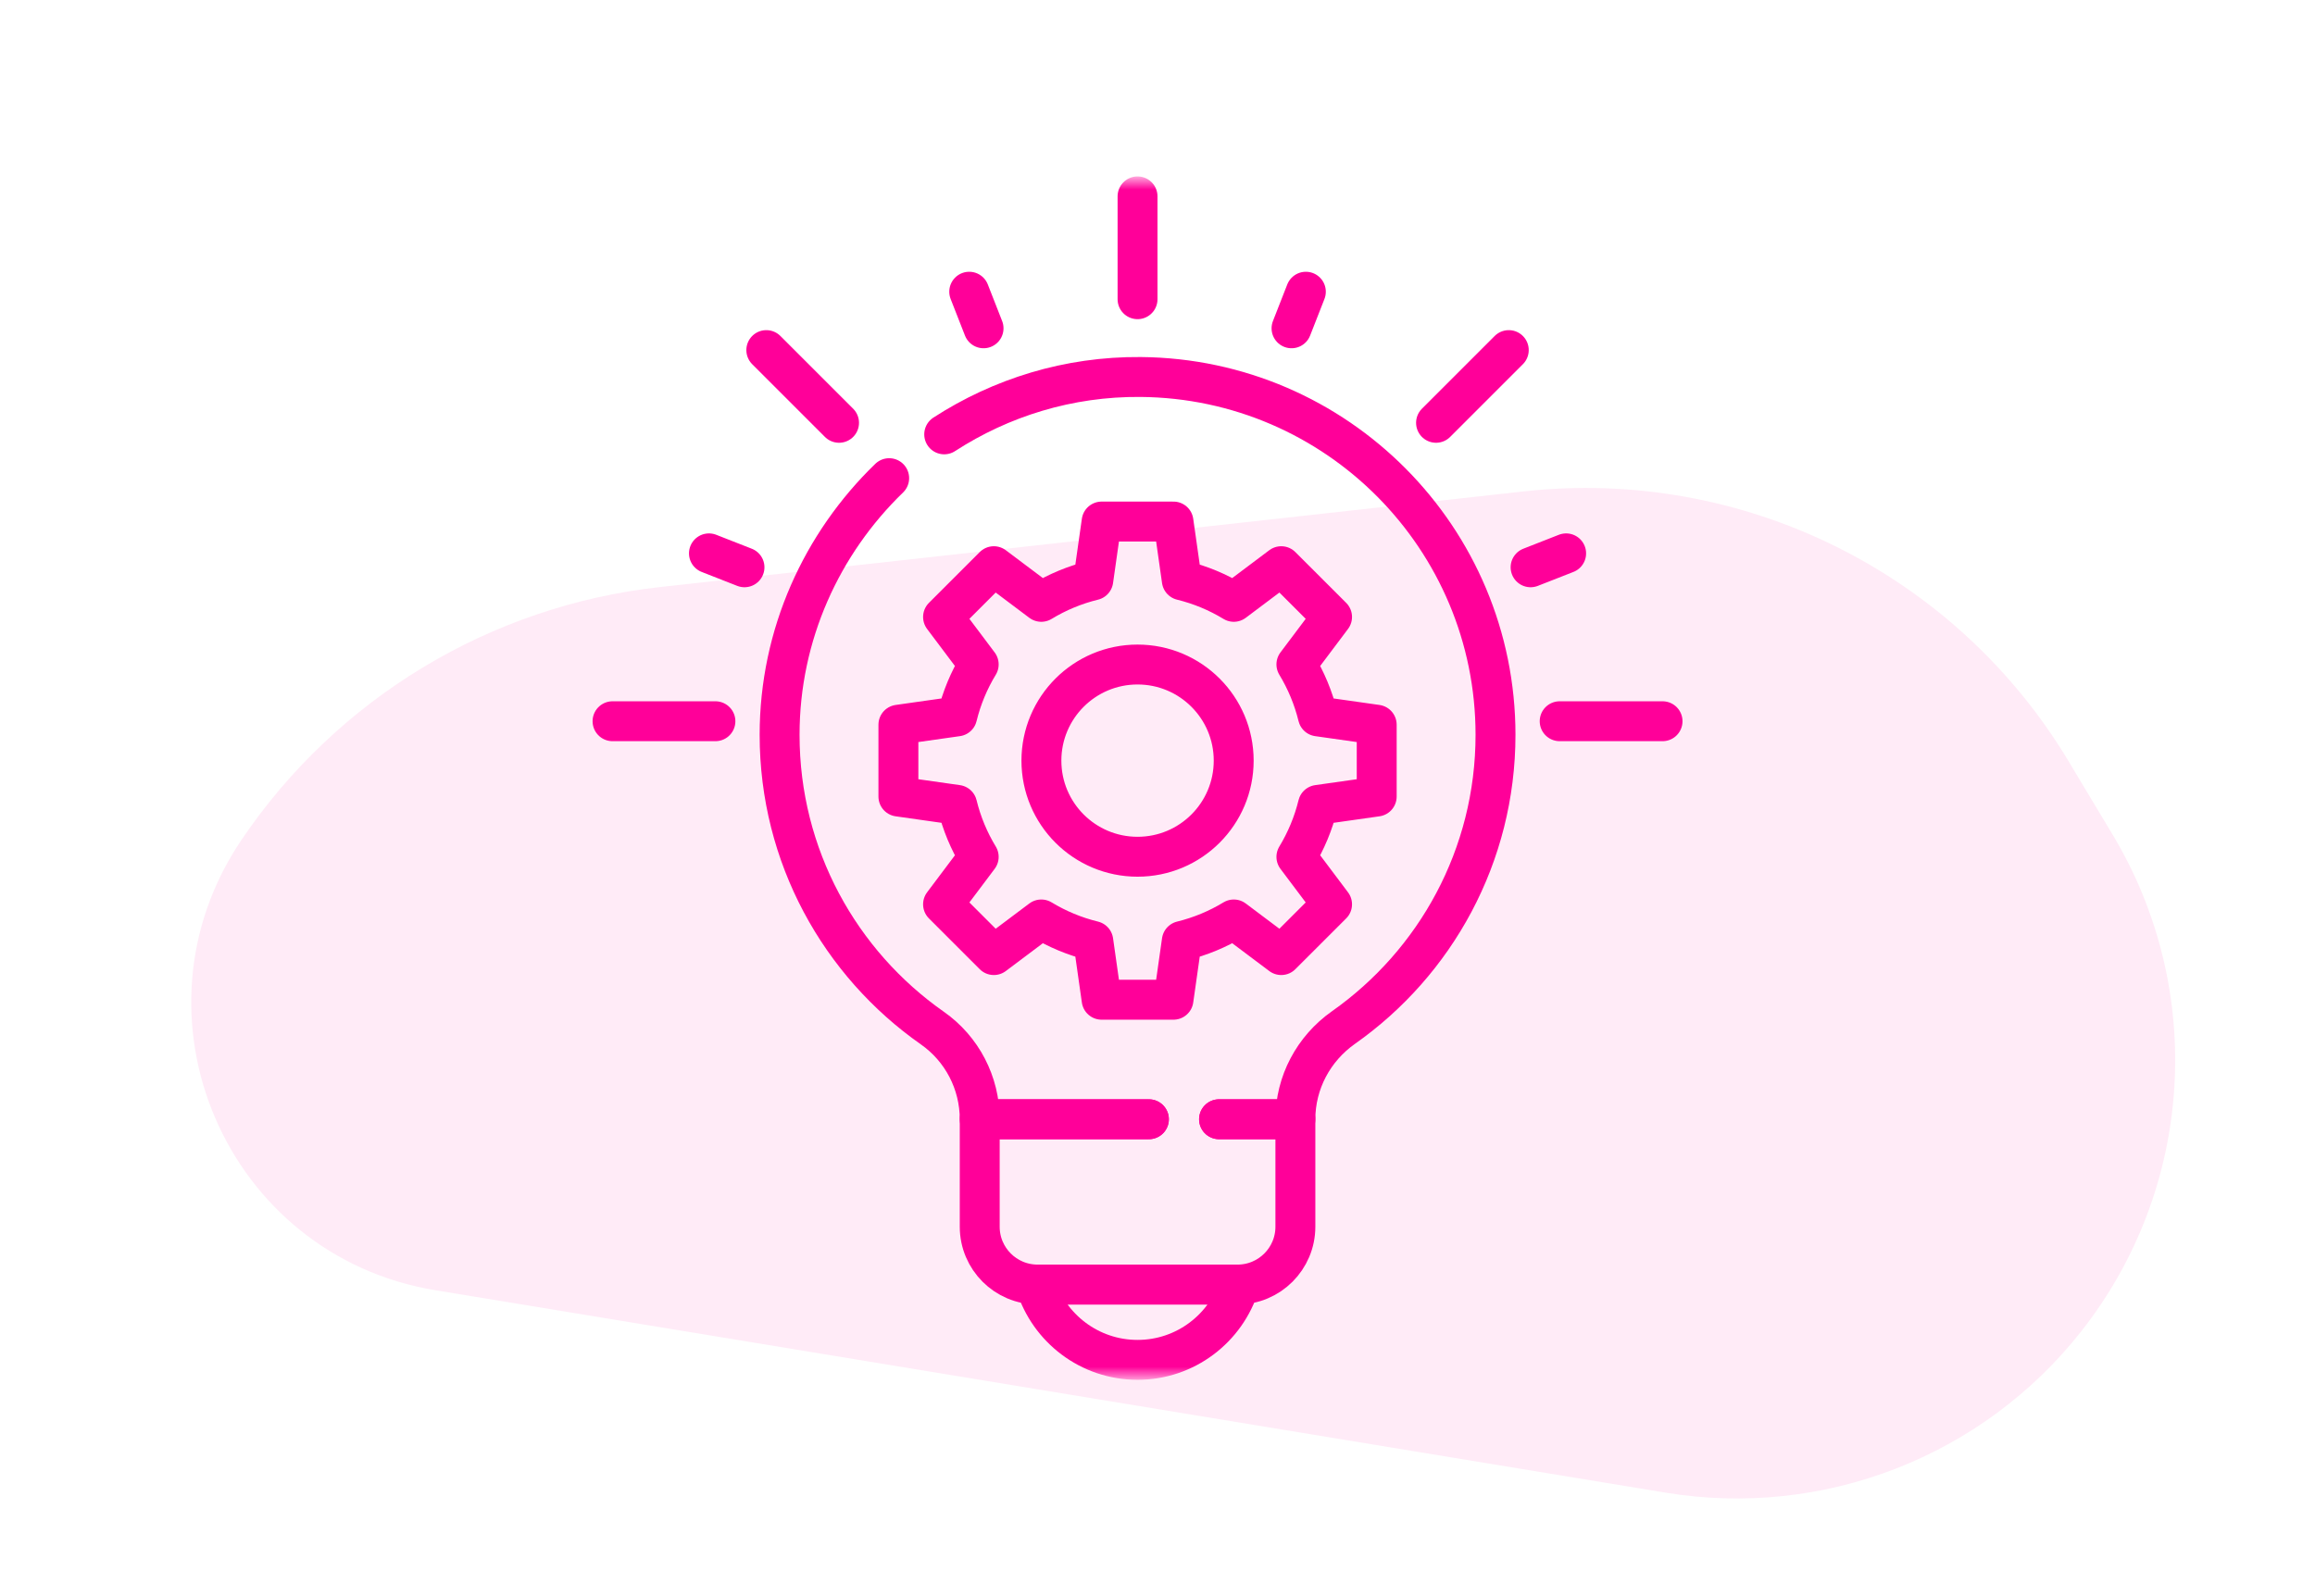 <svg width="116" height="80" viewBox="0 0 116 80" fill="none" xmlns="http://www.w3.org/2000/svg">
<g clip-path="url(#clip0_11666_551)">
<path d="M83.461 74.814L21.82 64.669C11.323 62.942 6.143 50.925 12.093 42.107C16.886 35.004 24.558 30.366 33.074 29.423L76.359 24.629C87.318 23.415 97.98 28.699 103.652 38.154L105.864 41.841C110.551 49.654 109.928 59.55 104.298 66.714C99.349 73.011 91.364 76.115 83.461 74.814Z" fill="#FF0099" fill-opacity="0.08"/>
<mask id="mask0_11666_551" style="mask-type:luminance" maskUnits="userSpaceOnUse" x="27" y="9" width="60" height="61">
<path d="M86 68V10H28V68H86Z" fill="white" stroke="white" stroke-width="2"/>
</mask>
<g mask="url(#mask0_11666_551)">
<path d="M61.084 56.099H64.909V61.484C64.909 63.085 63.611 64.383 62.01 64.383H51.991C50.39 64.383 49.092 63.085 49.092 61.484V56.099H57.569" stroke="#FF0099" stroke-width="2" stroke-miterlimit="10" stroke-linecap="round" stroke-linejoin="round"/>
<path d="M51.886 64.383C52.559 66.569 54.594 68.158 57 68.158C59.407 68.158 61.442 66.569 62.114 64.383H51.886Z" stroke="#FF0099" stroke-width="2" stroke-miterlimit="10" stroke-linecap="round" stroke-linejoin="round"/>
<path d="M57 42.941C54.34 42.941 52.183 40.785 52.183 38.124C52.183 35.464 54.34 33.307 57 33.307C59.661 33.307 61.818 35.464 61.818 38.124C61.818 40.785 59.661 42.941 57 42.941ZM68.984 39.924V36.324L66.039 35.906C65.811 34.975 65.444 34.099 64.96 33.301L66.747 30.923L64.201 28.378L61.823 30.165C61.026 29.68 60.149 29.313 59.218 29.085L58.8 26.14H55.2L54.782 29.085C53.851 29.313 52.975 29.68 52.177 30.165L49.799 28.378L47.254 30.923L49.041 33.301C48.556 34.099 48.189 34.975 47.962 35.906L45.017 36.324V39.924L47.962 40.342C48.189 41.273 48.556 42.15 49.041 42.947L47.254 45.325L49.799 47.87L52.177 46.084C52.975 46.568 53.851 46.935 54.782 47.163L55.2 50.108H58.8L59.218 47.163C60.149 46.935 61.026 46.568 61.823 46.084L64.201 47.87L66.747 45.325L64.96 42.947C65.444 42.15 65.811 41.273 66.039 40.342L68.984 39.924Z" stroke="#FF0099" stroke-width="2" stroke-miterlimit="10" stroke-linecap="round" stroke-linejoin="round"/>
<path d="M57 14.997V9.842" stroke="#FF0099" stroke-width="2" stroke-miterlimit="10" stroke-linecap="round" stroke-linejoin="round"/>
<path d="M78.152 36.149H83.307" stroke="#FF0099" stroke-width="2" stroke-miterlimit="10" stroke-linecap="round" stroke-linejoin="round"/>
<path d="M30.693 36.149H35.848" stroke="#FF0099" stroke-width="2" stroke-miterlimit="10" stroke-linecap="round" stroke-linejoin="round"/>
<path d="M38.398 17.547L42.043 21.192" stroke="#FF0099" stroke-width="2" stroke-miterlimit="10" stroke-linecap="round" stroke-linejoin="round"/>
<path d="M35.524 27.735L37.305 28.433" stroke="#FF0099" stroke-width="2" stroke-miterlimit="10" stroke-linecap="round" stroke-linejoin="round"/>
<path d="M49.284 16.455L48.566 14.621" stroke="#FF0099" stroke-width="2" stroke-miterlimit="10" stroke-linecap="round" stroke-linejoin="round"/>
<path d="M64.716 16.455L65.434 14.621" stroke="#FF0099" stroke-width="2" stroke-miterlimit="10" stroke-linecap="round" stroke-linejoin="round"/>
<path d="M75.602 17.547L71.957 21.192" stroke="#FF0099" stroke-width="2" stroke-miterlimit="10" stroke-linecap="round" stroke-linejoin="round"/>
<path d="M78.476 27.735L76.695 28.433" stroke="#FF0099" stroke-width="2" stroke-miterlimit="10" stroke-linecap="round" stroke-linejoin="round"/>
<path d="M44.555 23.966C41.178 27.235 39.064 31.804 39.064 36.831C39.064 42.911 42.09 48.284 46.718 51.528C48.208 52.572 49.092 54.279 49.092 56.098V56.098H57H57.569" stroke="#FF0099" stroke-width="2" stroke-miterlimit="10" stroke-linecap="round" stroke-linejoin="round"/>
<path d="M61.084 56.098H64.909C64.909 54.264 65.818 52.559 67.318 51.502C71.926 48.256 74.937 42.895 74.937 36.83C74.937 26.975 66.989 18.977 57.154 18.895C53.541 18.864 50.155 19.928 47.312 21.771" stroke="#FF0099" stroke-width="2" stroke-miterlimit="10" stroke-linecap="round" stroke-linejoin="round"/>
</g>
</g>
<defs>
<clipPath id="clip0_11666_551">
<rect width="114.286" height="80" fill="white" transform="translate(0.857)"/>
</clipPath>
</defs>
</svg>
